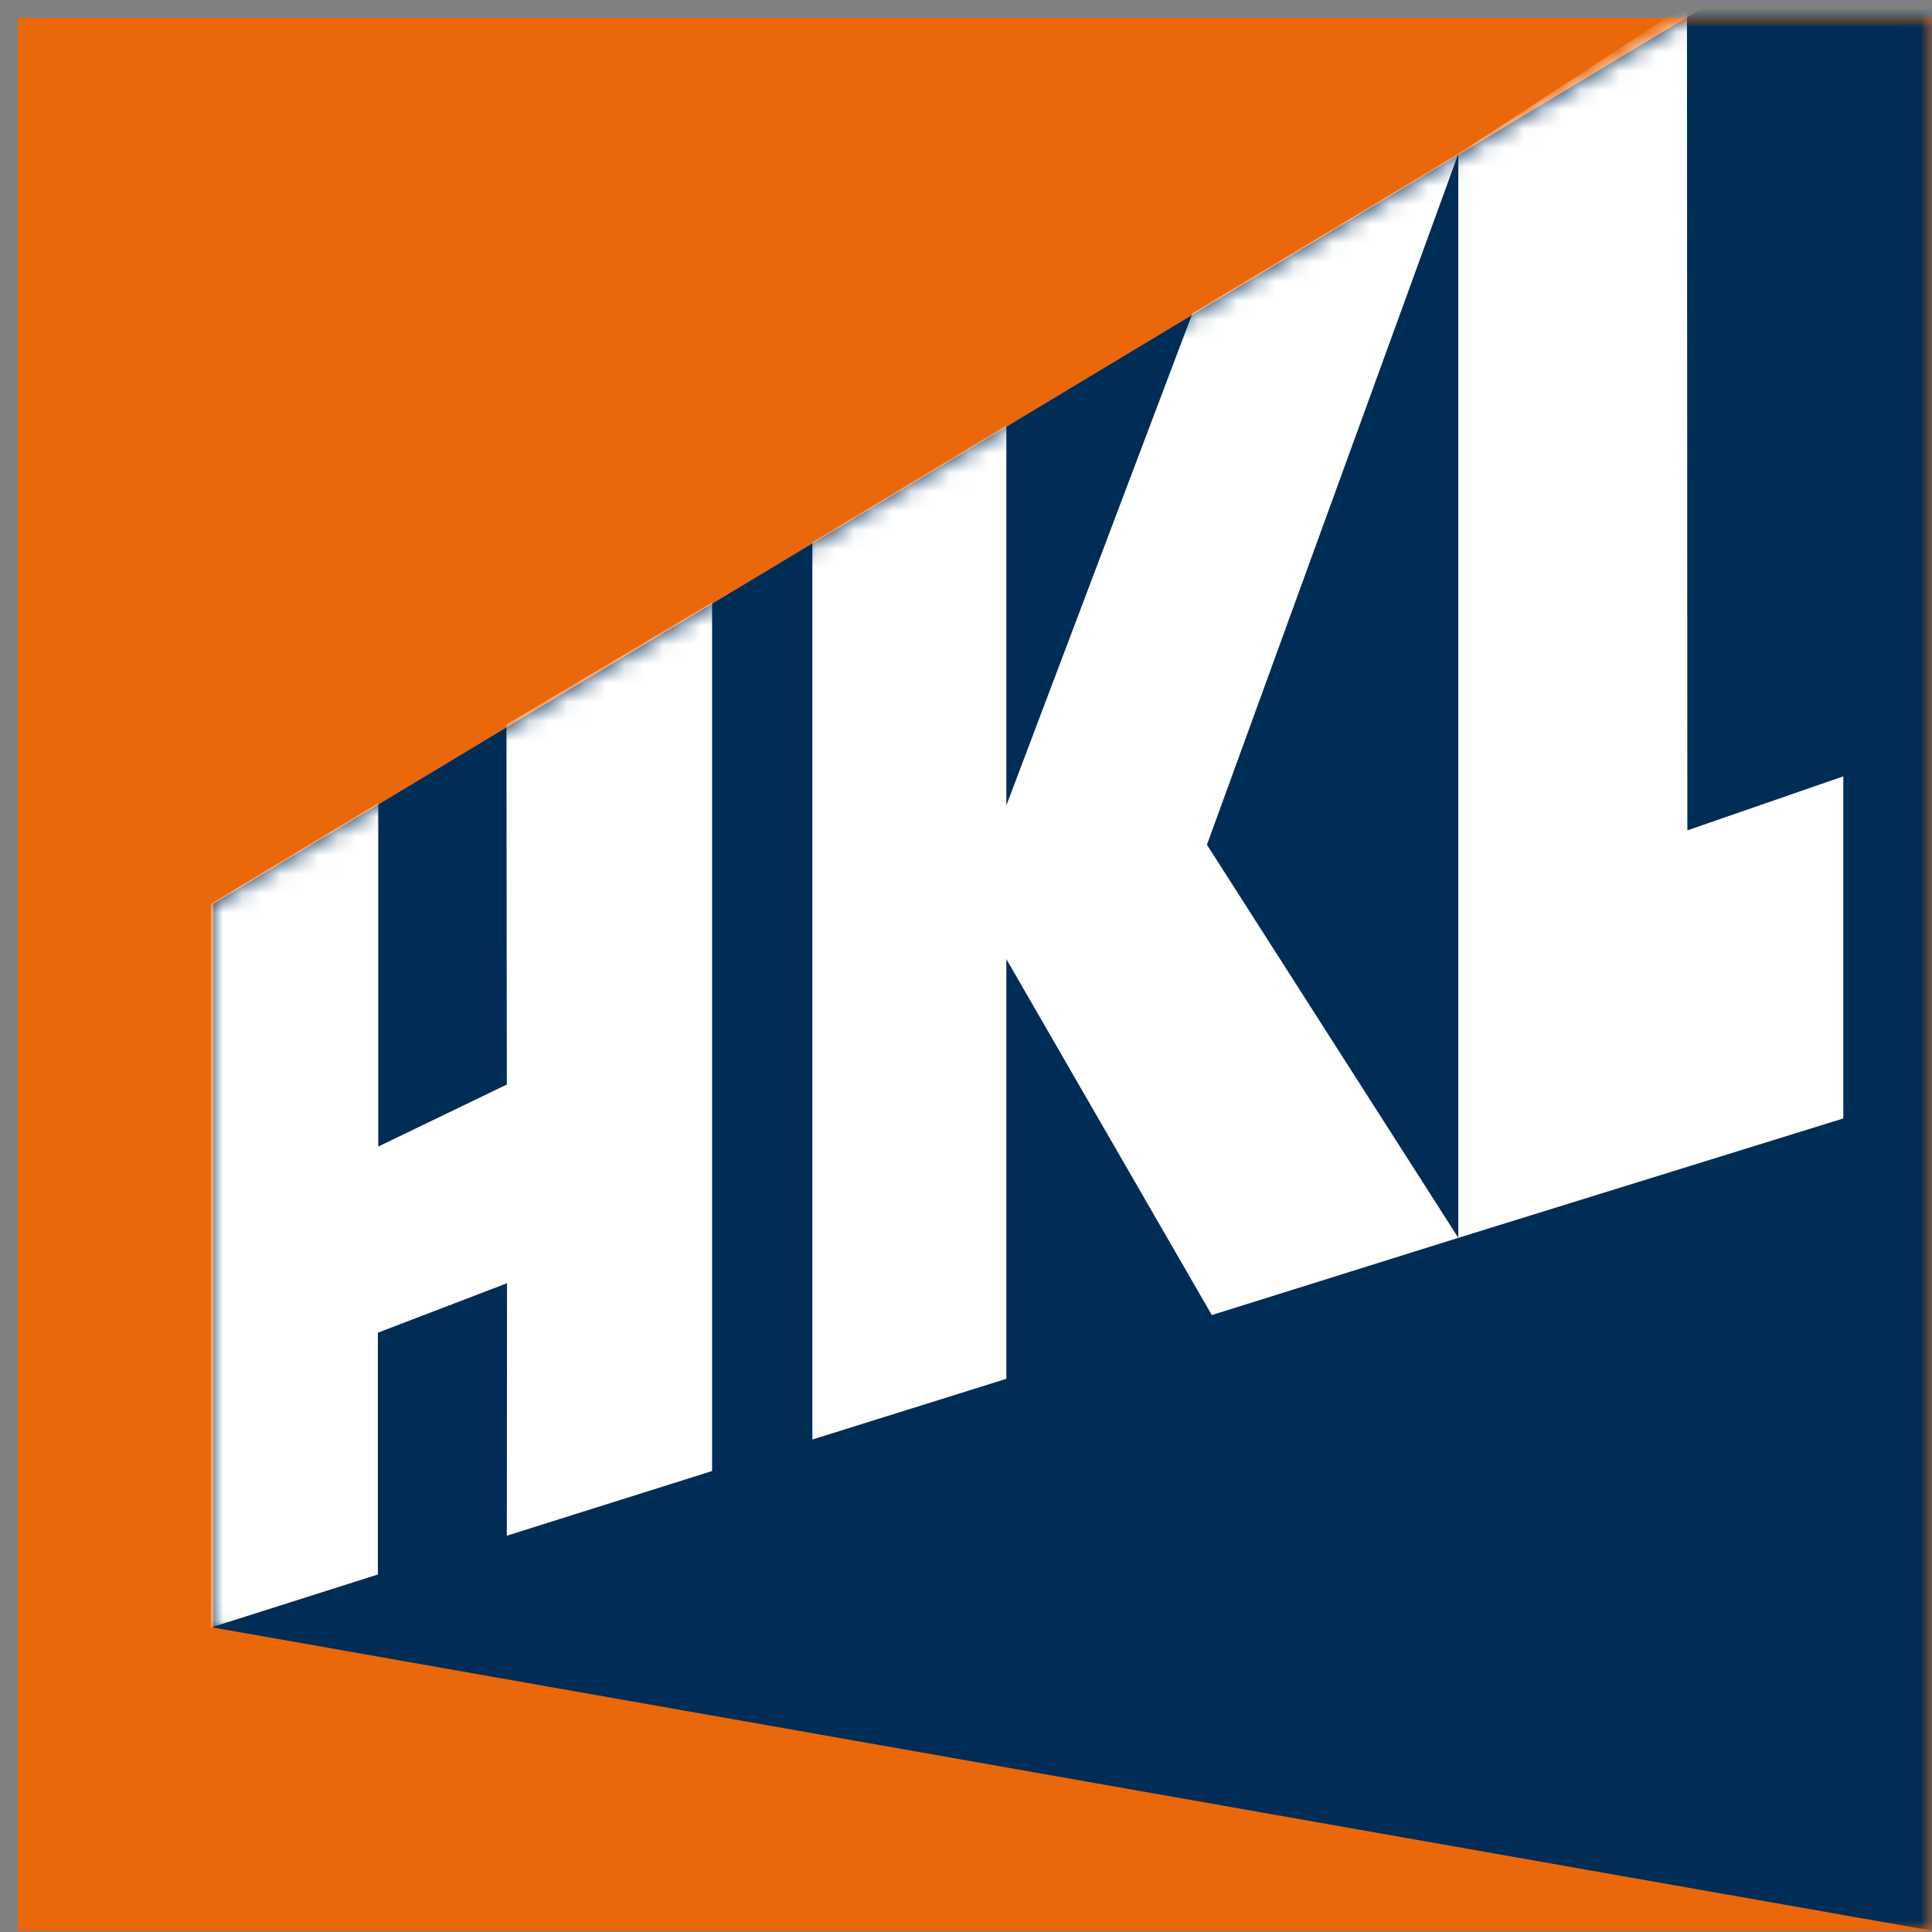 <?xml version="1.0" encoding="UTF-8"?>
<svg xmlns="http://www.w3.org/2000/svg" xmlns:xlink="http://www.w3.org/1999/xlink" width="101" height="101" viewBox="0 0 101 101">
  <rect x="0" y="0" width="101" height="101" fill="#808080" stroke="none"/>
  <defs>
    <polyline id="c" points="92.396 113.18 0 96.884 0 59.049 98.168 0"></polyline>
    <polygon id="a" points="0 .02 99.99 0 99.99 99.971 0 99.971"></polygon>
  </defs>
  <g fill="none" fill-rule="evenodd" transform="translate(.93 .93)">
    <rect width="100" height="100" fill="#EB680A" fill-rule="nonzero"></rect>
    <mask id="b" fill="#fff">
      <use xlink:href="#a"></use>
    </mask>
    <g mask="url(#b)">
      <g transform="translate(10.22 -12.73)">
        <polyline fill="#002D55" fill-rule="nonzero" points="92.396 113.18 0 96.884 0 59.049 98.168 0"></polyline>
        <mask id="d" fill="#fff">
          <use xlink:href="#c"></use>
        </mask>
        <g fill="#FFF" fill-rule="nonzero" mask="url(#d)">
          <g transform="translate(-.127 12.033)">
            <polygon points="26.203 76.668 26.203 31.259 15.453 37.638 15.473 56.463 8.751 59.706 8.751 41.754 0 47.016 0 84.851 8.731 82.077 8.731 69.437 15.483 66.85 15.473 80.049"></polygon>
            <polygon points="41.587 71.847 41.587 49.907 52.327 68.515 65.213 64.478 52.073 43.929 65.213 7.81 51.318 16.139 41.587 41.872 41.587 22.019 31.445 28.114 31.445 75.022"></polygon>
            <polygon points="77.168 0 77.188 43.175 85.341 40.353 85.341 58.236 65.213 64.478 65.213 7.81"></polygon>
          </g>
        </g>
      </g>
    </g>
  </g>
</svg>
